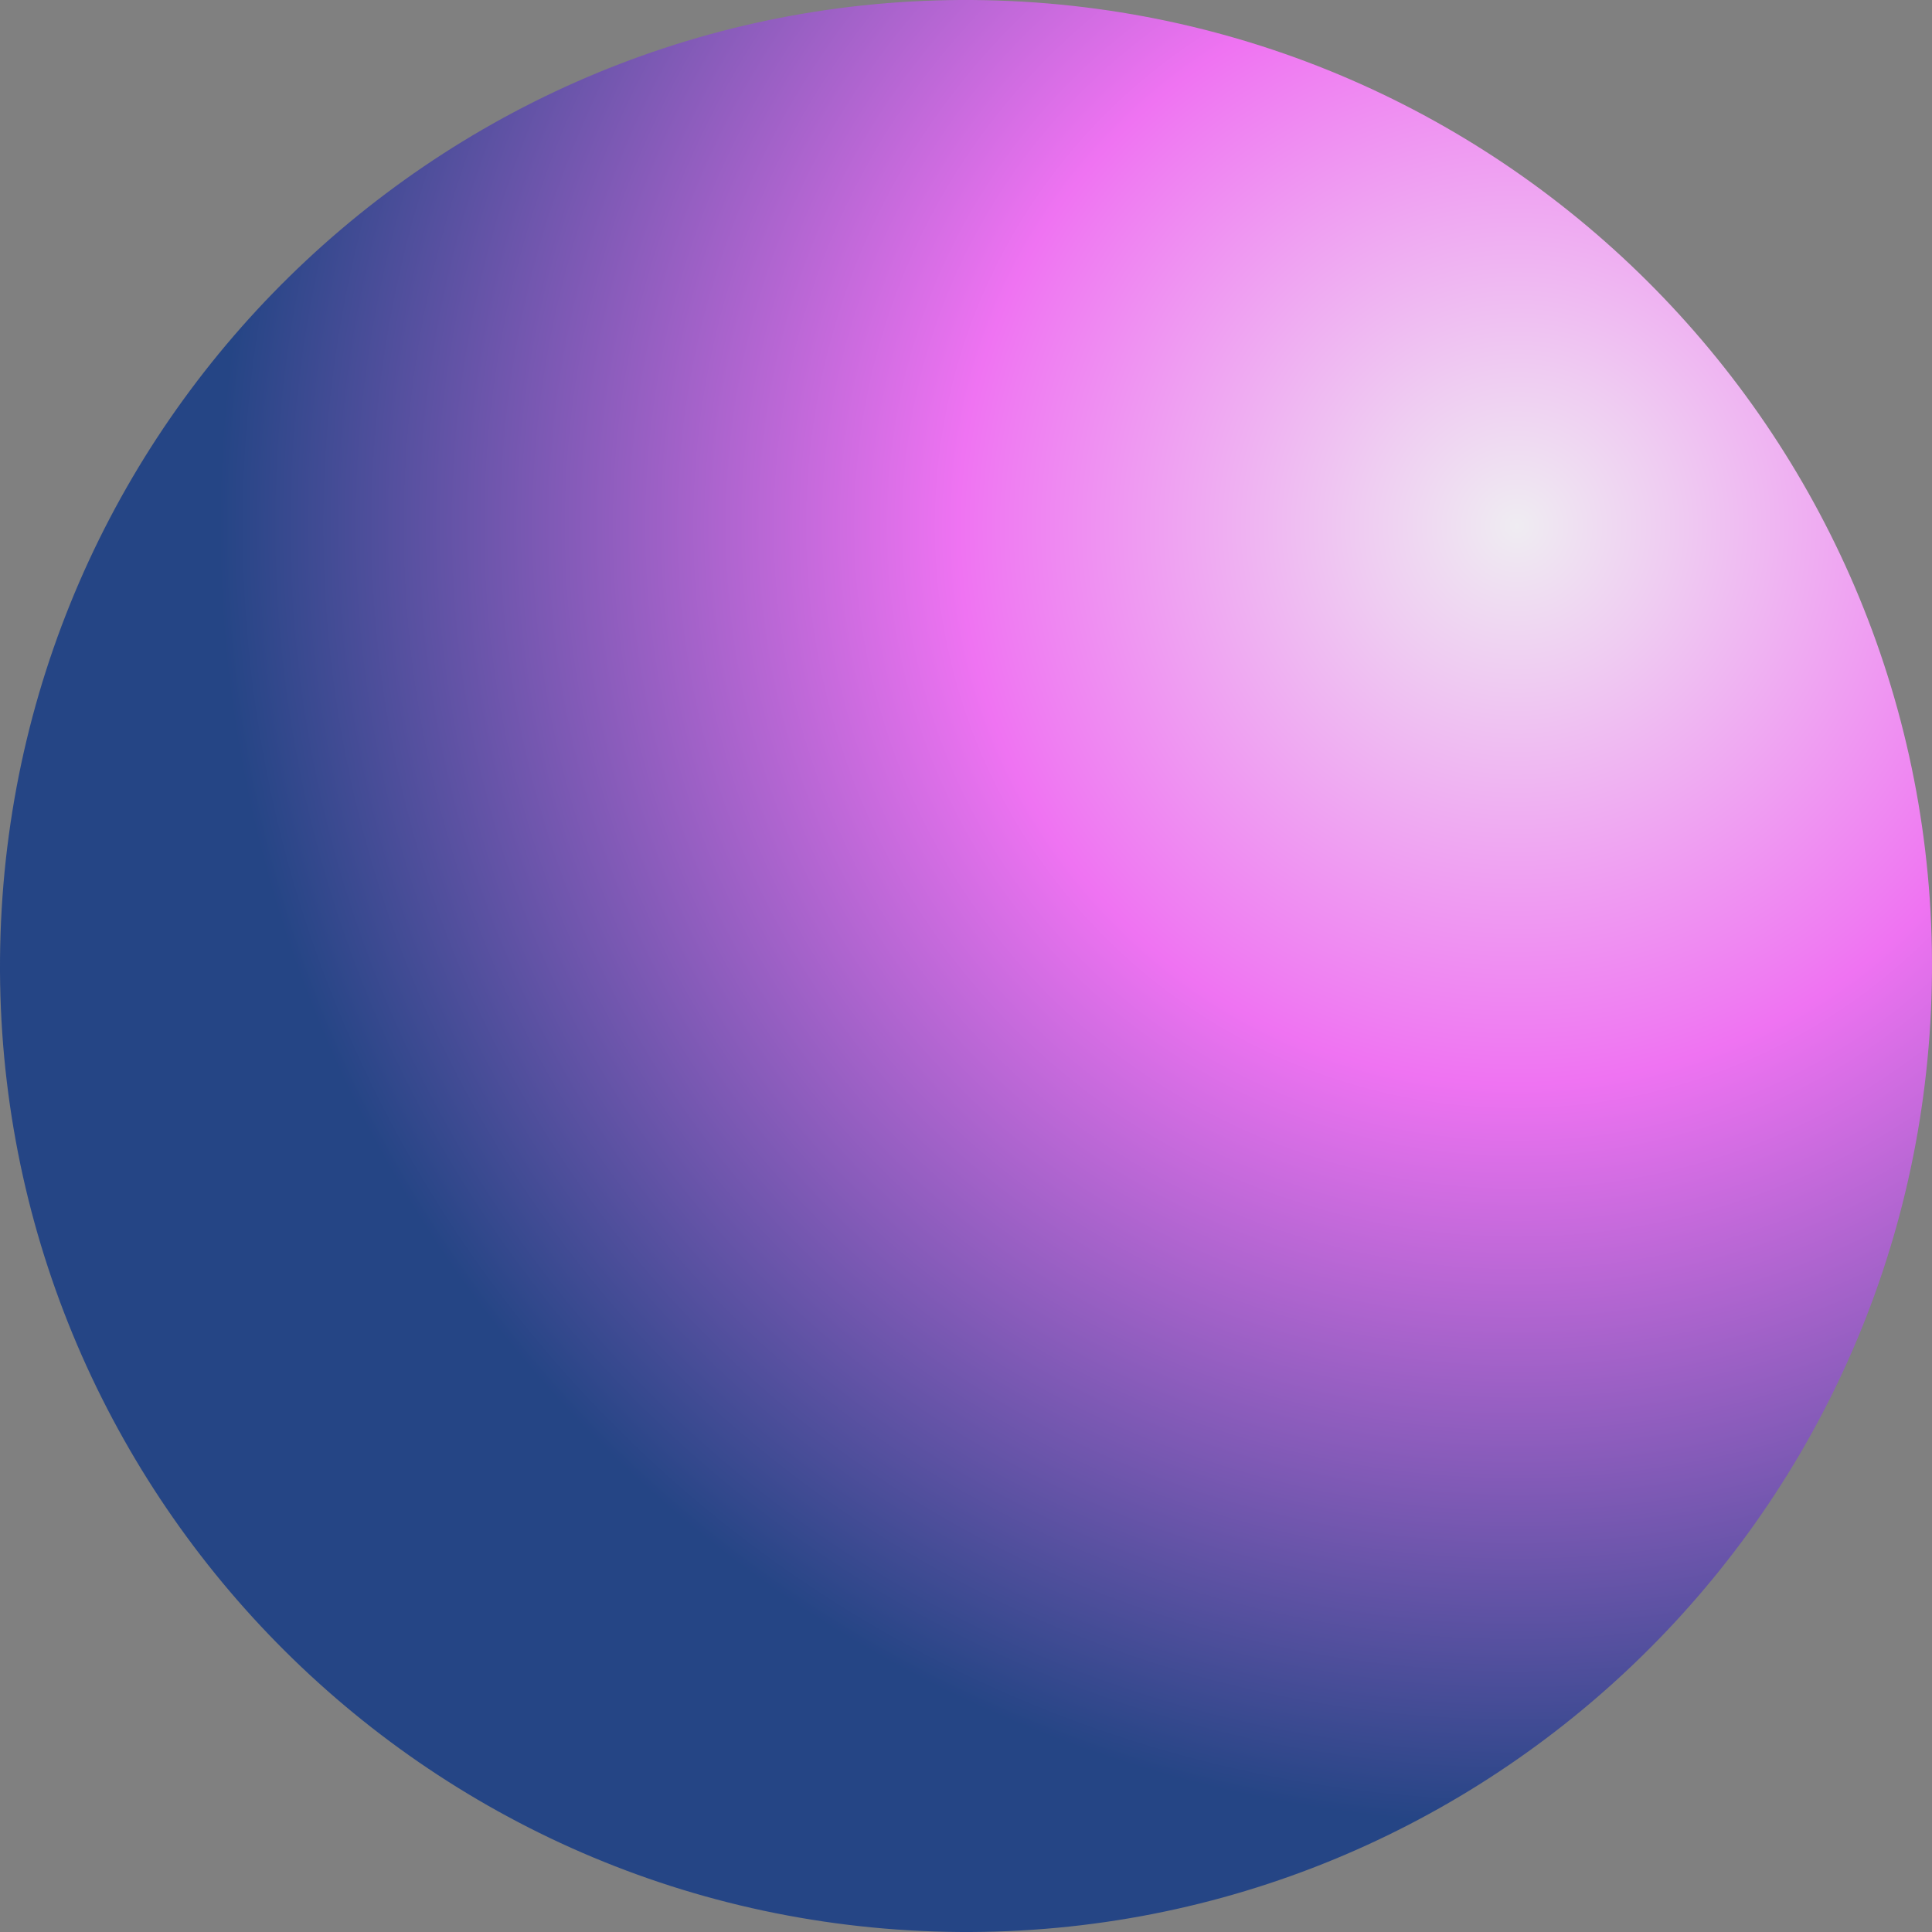 <svg width="112" height="112" viewBox="0 0 112 112" fill="none" xmlns="http://www.w3.org/2000/svg">
<rect x="0" y="0" width="112" height="112" fill="#808080" stroke="none"/>
<path d="M54.146 111.969C23.231 110.942 -0.995 85.05 0.031 54.143C1.058 23.23 26.951 -0.995 57.86 0.031C88.768 1.058 113.001 26.95 111.968 57.857C110.942 88.77 85.048 112.995 54.14 111.969H54.146Z" fill="url(#paint0_radial_119_917)"/>
<defs>
<radialGradient id="paint0_radial_119_917" cx="0" cy="0" r="1" gradientUnits="userSpaceOnUse" gradientTransform="translate(88.361 30.548) rotate(91.9) scale(75.783 75.787)">
<stop stop-color="#EFECF2"/>
<stop offset="0.12" stop-color="#EFCCF2"/>
<stop offset="0.4" stop-color="#EF7CF2"/>
<stop offset="0.43" stop-color="#EF73F2"/>
<stop offset="1" stop-color="#254585"/>
</radialGradient>
</defs>
</svg>
